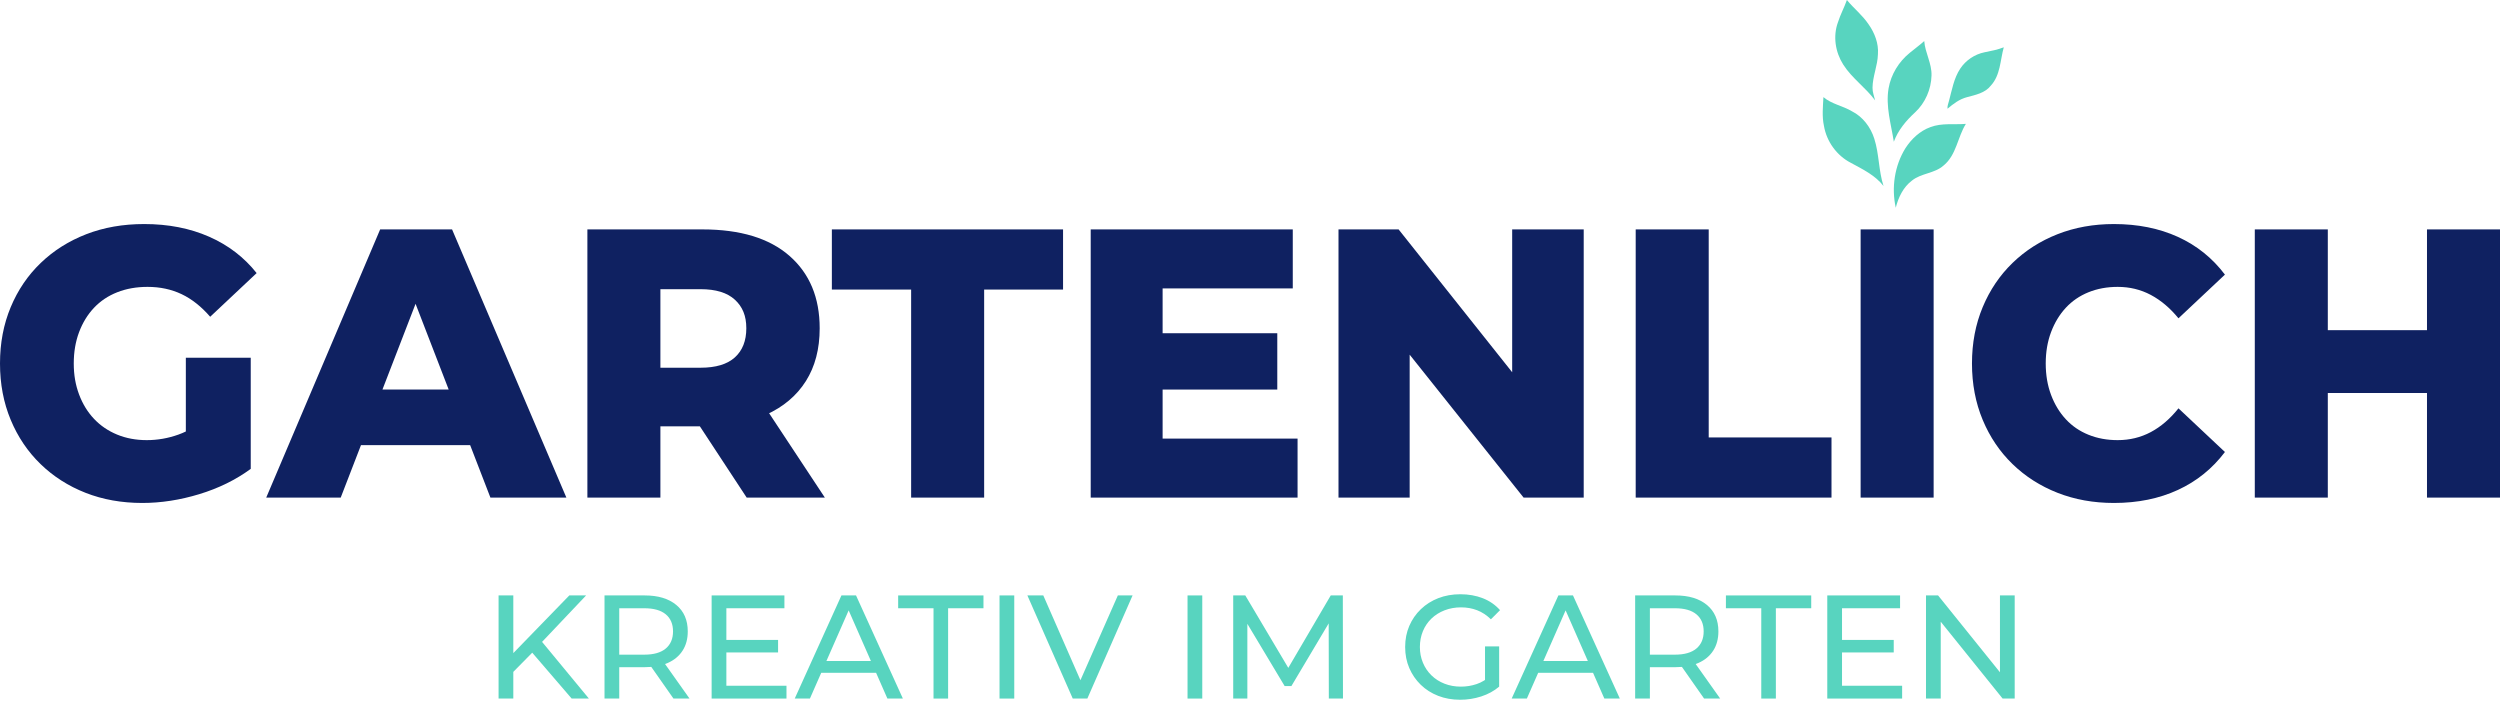 <svg viewBox="0 0 6791.55 1956.62" xmlns="http://www.w3.org/2000/svg" data-name="Layer 1" id="Layer_1">
  <defs>
    <style>
      .cls-1 {
        fill: #0f2161;
      }

      .cls-2 {
        fill: #58d4bf;
      }
    </style>
  </defs>
  <g>
    <path d="M386.66,1366.35c-56.1,0-107.53-9.2-154.26-27.58-46.75-18.38-87.49-44.4-122.21-78.06-34.73-33.65-61.78-73.72-81.14-120.21-19.38-46.48-29.05-97.48-29.05-153s9.67-106.5,29.05-153c19.36-46.48,46.58-86.55,81.64-120.21,35.06-33.65,76.29-59.67,123.71-78.06,47.41-18.38,99.83-27.58,157.27-27.58,65.44,0,124.21,11.45,176.3,34.35,52.09,22.9,95.16,55.86,129.22,98.88l-126.21,118.65c-24.04-27.74-49.93-48.22-77.63-61.41-27.72-13.17-58.6-19.78-92.66-19.78-30.05,0-57.44,4.86-82.14,14.57-24.71,9.72-45.75,23.78-63.11,42.15-17.37,18.39-30.9,40.43-40.57,66.09-9.69,25.68-14.52,54.12-14.52,85.35s4.84,58.64,14.52,84.31c9.67,25.68,23.2,47.71,40.57,66.09,17.36,18.39,38.22,32.62,62.61,42.67,24.37,10.07,51.24,15.09,80.64,15.09s58.1-5.02,86.15-15.09c28.05-10.05,56.42-27.22,85.14-51.52l111.19,144.67c-40.74,29.84-87.32,52.74-139.74,68.69-52.43,15.95-104.02,23.94-154.76,23.94ZM681.16,1273.72l-176.3-27.06v-274.77h176.3v301.84Z" class="cls-1"></path>
    <path d="M723.23,1351.78l309.53-728.57h195.33l310.53,728.57h-206.35l-242.41-627.61h78.13l-242.41,627.61h-202.34ZM892.52,1209.19l51.09-150.92h342.58l51.09,150.92h-444.76Z" class="cls-1"></path>
    <path d="M1595.71,1351.78v-728.57h312.53c102.83,0,181.64,23.94,236.4,71.82,54.75,47.88,82.14,113.45,82.14,196.71,0,56.2-12.52,104.08-37.56,143.63-25.04,39.55-60.95,69.91-107.68,91.07-46.75,21.17-102.17,31.74-166.28,31.74h-210.36l89.15-87.43v281.02h-198.34ZM1794.05,1094.7l-89.15-95.75h198.34c41.4,0,72.45-9.37,93.16-28.1,20.69-18.74,31.05-45.1,31.05-79.1s-10.36-58.45-31.05-77.54c-20.71-19.08-51.76-28.62-93.16-28.62h-198.34l89.15-94.71v403.84ZM2028.45,1351.78l-174.3-265.41h211.36l175.3,265.41h-212.36Z" class="cls-1"></path>
    <path d="M2475.21,1351.78v-565.16h-215.37v-163.41h628.07v163.41h-214.36v565.16h-198.34Z" class="cls-1"></path>
    <path d="M2963.04,1351.78v-728.57h548.93v160.29h-353.6v408h366.62v160.29h-561.95ZM3144.35,1058.27v-153h325.55v153h-325.55Z" class="cls-1"></path>
    <path d="M3636.18,1351.78v-728.57h163.28l385.66,485.02h-77.13v-485.02h194.33v728.57h-163.28l-386.66-485.02h77.13v485.02h-193.33Z" class="cls-1"></path>
    <path d="M4443.56,1351.78v-728.57h198.34v565.16h333.57v163.41h-531.9Z" class="cls-1"></path>
    <path d="M5054.6,1351.78v-728.57h198.34v728.57h-198.34Z" class="cls-1"></path>
    <path d="M5742.77,1366.35c-55.44,0-106.52-9.2-153.26-27.58-46.75-18.38-87.49-44.4-122.21-78.06-34.73-33.65-61.78-73.72-81.14-120.21-19.38-46.48-29.05-97.48-29.05-153s9.67-106.5,29.05-153c19.36-46.48,46.41-86.55,81.14-120.21,34.72-33.65,75.46-59.67,122.21-78.06,46.74-18.38,97.82-27.58,153.26-27.58,64.77,0,122.71,11.63,173.8,34.87,51.09,23.26,93.66,57.42,127.72,102.52l-126.21,118.65c-22.71-27.74-47.75-48.92-75.13-63.49-27.39-14.57-57.44-21.86-90.15-21.86-28.72,0-55.09,4.86-79.14,14.57-24.04,9.72-44.58,23.78-61.61,42.15-17.03,18.39-30.4,40.43-40.07,66.09-9.69,25.68-14.52,54.12-14.52,85.35s4.84,59.68,14.52,85.35c9.67,25.68,23.04,47.71,40.07,66.09,17.03,18.39,37.56,32.44,61.61,42.15,24.04,9.73,50.41,14.57,79.14,14.57,32.71,0,62.76-7.29,90.15-21.86,27.37-14.57,52.42-36.07,75.13-64.53l126.21,118.65c-34.06,45.11-76.63,79.46-127.72,103.04-51.09,23.58-109.03,35.39-173.8,35.39Z" class="cls-1"></path>
    <path d="M6125.42,1351.78v-728.57h198.34v728.57h-198.34ZM6308.73,1067.64v-170.69h298.51v170.69h-298.51ZM6593.21,1351.78v-728.57h198.34v728.57h-198.34Z" class="cls-1"></path>
  </g>
  <g>
    <path d="M1354.45,1897.74v-280.18h40.03v280.18h-40.03ZM1389.67,1830.09l-2-48.83,158.9-163.71h45.63l-122.88,129.68-22.41,24.82-57.24,58.04ZM1552.98,1897.74l-114.88-133.69,26.82-29.62,134.89,163.31h-46.83Z" class="cls-2"></path>
    <path d="M1642.24,1897.74v-280.18h109.27c36.29,0,64.84,8.61,85.66,25.82,20.81,17.21,31.22,41.16,31.22,71.85,0,20.28-4.67,37.69-14.01,52.23-9.34,14.55-22.68,25.69-40.03,33.42-17.35,7.74-38.29,11.61-62.84,11.61h-87.26l18.01-18.41v103.67h-40.03ZM1682.26,1798.07l-18.01-19.61h86.06c25.62,0,45.03-5.53,58.24-16.61,13.21-11.07,19.81-26.62,19.81-46.63s-6.6-35.49-19.81-46.43c-13.21-10.94-32.62-16.41-58.24-16.41h-86.06l18.01-20.01v165.71ZM1829.56,1897.74l-71.25-101.67h42.83l72.05,101.67h-43.63Z" class="cls-2"></path>
    <path d="M1933.23,1897.74v-280.18h197.73v34.82h-157.7v210.54h163.31v34.82h-203.33ZM1969.65,1772.45v-34.02h144.1v34.02h-144.1Z" class="cls-2"></path>
    <path d="M2158.98,1897.74l126.88-280.18h39.63l127.28,280.18h-42.03l-113.27-257.77h16.01l-113.27,257.77h-41.23ZM2213.01,1827.69l10.81-32.02h157.7l11.61,32.02h-180.12Z" class="cls-2"></path>
    <path d="M2536.03,1897.74v-245.36h-96.06v-34.82h231.75v34.82h-96.06v245.36h-39.63Z" class="cls-2"></path>
    <path d="M2715.34,1897.74v-280.18h40.03v280.18h-40.03Z" class="cls-2"></path>
    <path d="M2914.28,1897.74l-123.28-280.18h43.23l113.27,258.57h-24.82l114.08-258.57h40.03l-122.88,280.18h-39.63Z" class="cls-2"></path>
    <path d="M3226.08,1897.74v-280.18h40.03v280.18h-40.03Z" class="cls-2"></path>
    <path d="M3350.16,1897.74v-280.18h32.82l125.68,211.74h-17.61l124.08-211.74h32.82l.4,280.18h-38.43l-.4-219.74h9.21l-110.47,185.72h-18.41l-111.27-185.72h10.01v219.74h-38.43Z" class="cls-2"></path>
    <path d="M3966.57,1900.94c-21.61,0-41.5-3.53-59.64-10.61-18.15-7.07-33.89-17.07-47.23-30.02-13.35-12.94-23.75-28.08-31.22-45.43-7.47-17.34-11.21-36.42-11.21-57.24s3.73-39.89,11.21-57.24c7.47-17.34,17.94-32.48,31.42-45.43,13.47-12.94,29.28-22.95,47.43-30.02,18.14-7.07,38.16-10.61,60.04-10.61s42.43,3.6,60.84,10.81c18.41,7.2,34.02,18.01,46.83,32.42l-24.82,24.82c-11.48-11.21-23.95-19.41-37.42-24.62-13.48-5.2-28.09-7.81-43.83-7.81s-30.89,2.67-44.63,8.01c-13.75,5.34-25.62,12.81-35.62,22.42-10.01,9.61-17.75,21.01-23.22,34.22-5.47,13.21-8.21,27.56-8.21,43.03s2.73,29.42,8.21,42.63c5.47,13.21,13.21,24.68,23.22,34.42,10.01,9.74,21.81,17.28,35.42,22.61,13.61,5.34,28.42,8.01,44.43,8.01,14.94,0,29.28-2.33,43.03-7,13.74-4.67,26.48-12.47,38.23-23.42l22.81,30.42c-13.88,11.75-30.09,20.61-48.63,26.62-18.55,6-37.69,9.01-57.44,9.01ZM4072.64,1865.31l-38.43-5.2v-104.07h38.43v109.27Z" class="cls-2"></path>
    <path d="M4106.66,1897.74l126.88-280.18h39.63l127.28,280.18h-42.03l-113.27-257.77h16.01l-113.27,257.77h-41.23ZM4160.7,1827.69l10.81-32.02h157.7l11.61,32.02h-180.12Z" class="cls-2"></path>
    <path d="M4442.08,1897.74v-280.18h109.27c36.29,0,64.84,8.61,85.66,25.82,20.81,17.21,31.22,41.16,31.22,71.85,0,20.28-4.67,37.69-14.01,52.23-9.34,14.55-22.68,25.69-40.03,33.42-17.35,7.74-38.29,11.61-62.84,11.61h-87.26l18.01-18.41v103.67h-40.03ZM4482.11,1798.07l-18.01-19.61h86.06c25.62,0,45.03-5.53,58.24-16.61,13.21-11.07,19.81-26.62,19.81-46.63s-6.6-35.49-19.81-46.43c-13.21-10.94-32.62-16.41-58.24-16.41h-86.06l18.01-20.01v165.71ZM4629.4,1897.74l-71.25-101.67h42.83l72.05,101.67h-43.63Z" class="cls-2"></path>
    <path d="M4784.71,1897.74v-245.36h-96.06v-34.82h231.75v34.82h-96.06v245.36h-39.63Z" class="cls-2"></path>
    <path d="M4964.03,1897.74v-280.18h197.73v34.82h-157.7v210.54h163.31v34.82h-203.33ZM5000.45,1772.45v-34.02h144.1v34.02h-144.1Z" class="cls-2"></path>
    <path d="M5232.2,1897.74v-280.18h32.82l185.32,230.15h-17.21v-230.15h40.03v280.18h-32.82l-185.32-230.15h17.21v230.15h-40.03Z" class="cls-2"></path>
  </g>
  <g>
    <path d="M4993.13,60.21c6.51-20.69,17.04-39.8,24.19-60.21,18.62,22.8,42.28,41.2,58.74,65.82,16.64,23.53,27.78,52.15,25.57,81.33-.79,31.05-14.38,60.14-14.71,91.2-.2,11.87,4.35,22.93,6.99,34.31-25.94-35.1-63.18-60.24-86.61-97.34-21.48-33.67-28.24-77.29-14.18-115.11Z" class="cls-2"></path>
    <path d="M4954.96,341.89c-5.57-25.73-2.72-52.1-1.4-78.08,22.24,19.07,52.53,23.58,77.27,38.4,29.71,14.88,51.01,43.22,60.9,74.55,13.39,41.78,11.54,86.74,25.05,128.47-22.9-29.35-56.77-45.44-88.66-62.84-38.36-19.61-66.05-58.09-73.16-100.5Z" class="cls-2"></path>
    <path d="M5130.58,240c6.53-37.84,27.62-72.14,57.31-96.3,13.04-10.87,26.9-20.73,39.52-32.14,2.44,32.11,20.88,61.01,19.77,93.61-.98,37.43-17.05,74.59-44.62,100.1-24.31,22.36-46.26,48.39-57.74,79.76-7.48-47.89-22.61-96.18-14.25-145.03Z" class="cls-2"></path>
    <path d="M5294.91,273.19c7.87-29.42,13.09-60.56,30.12-86.48,15.09-22.9,39.37-39.28,66.27-44.72,17.62-3.49,35.33-6.92,52.18-13.5-9.78,35.13-8.98,75.76-35.18,104.12-15.56,20.17-41.7,25.13-64.84,31.4-20.29,5.18-37.16,18.12-52.81,31.38-.96-7.72,2.6-14.87,4.27-22.21Z" class="cls-2"></path>
    <path d="M5150.06,564.39c-11.97-54.5-3.42-113.83,26.1-161.52,16.3-25.36,39.58-47.39,68.34-57.63,30.7-11.61,64.04-6.13,96.01-8.71-22.75,36.34-25.63,84.74-60.63,113.14-24.54,21.96-60.72,20.48-85.98,41.02-23.48,17.75-36.91,45.7-43.84,73.68Z" class="cls-2"></path>
  </g>
</svg>